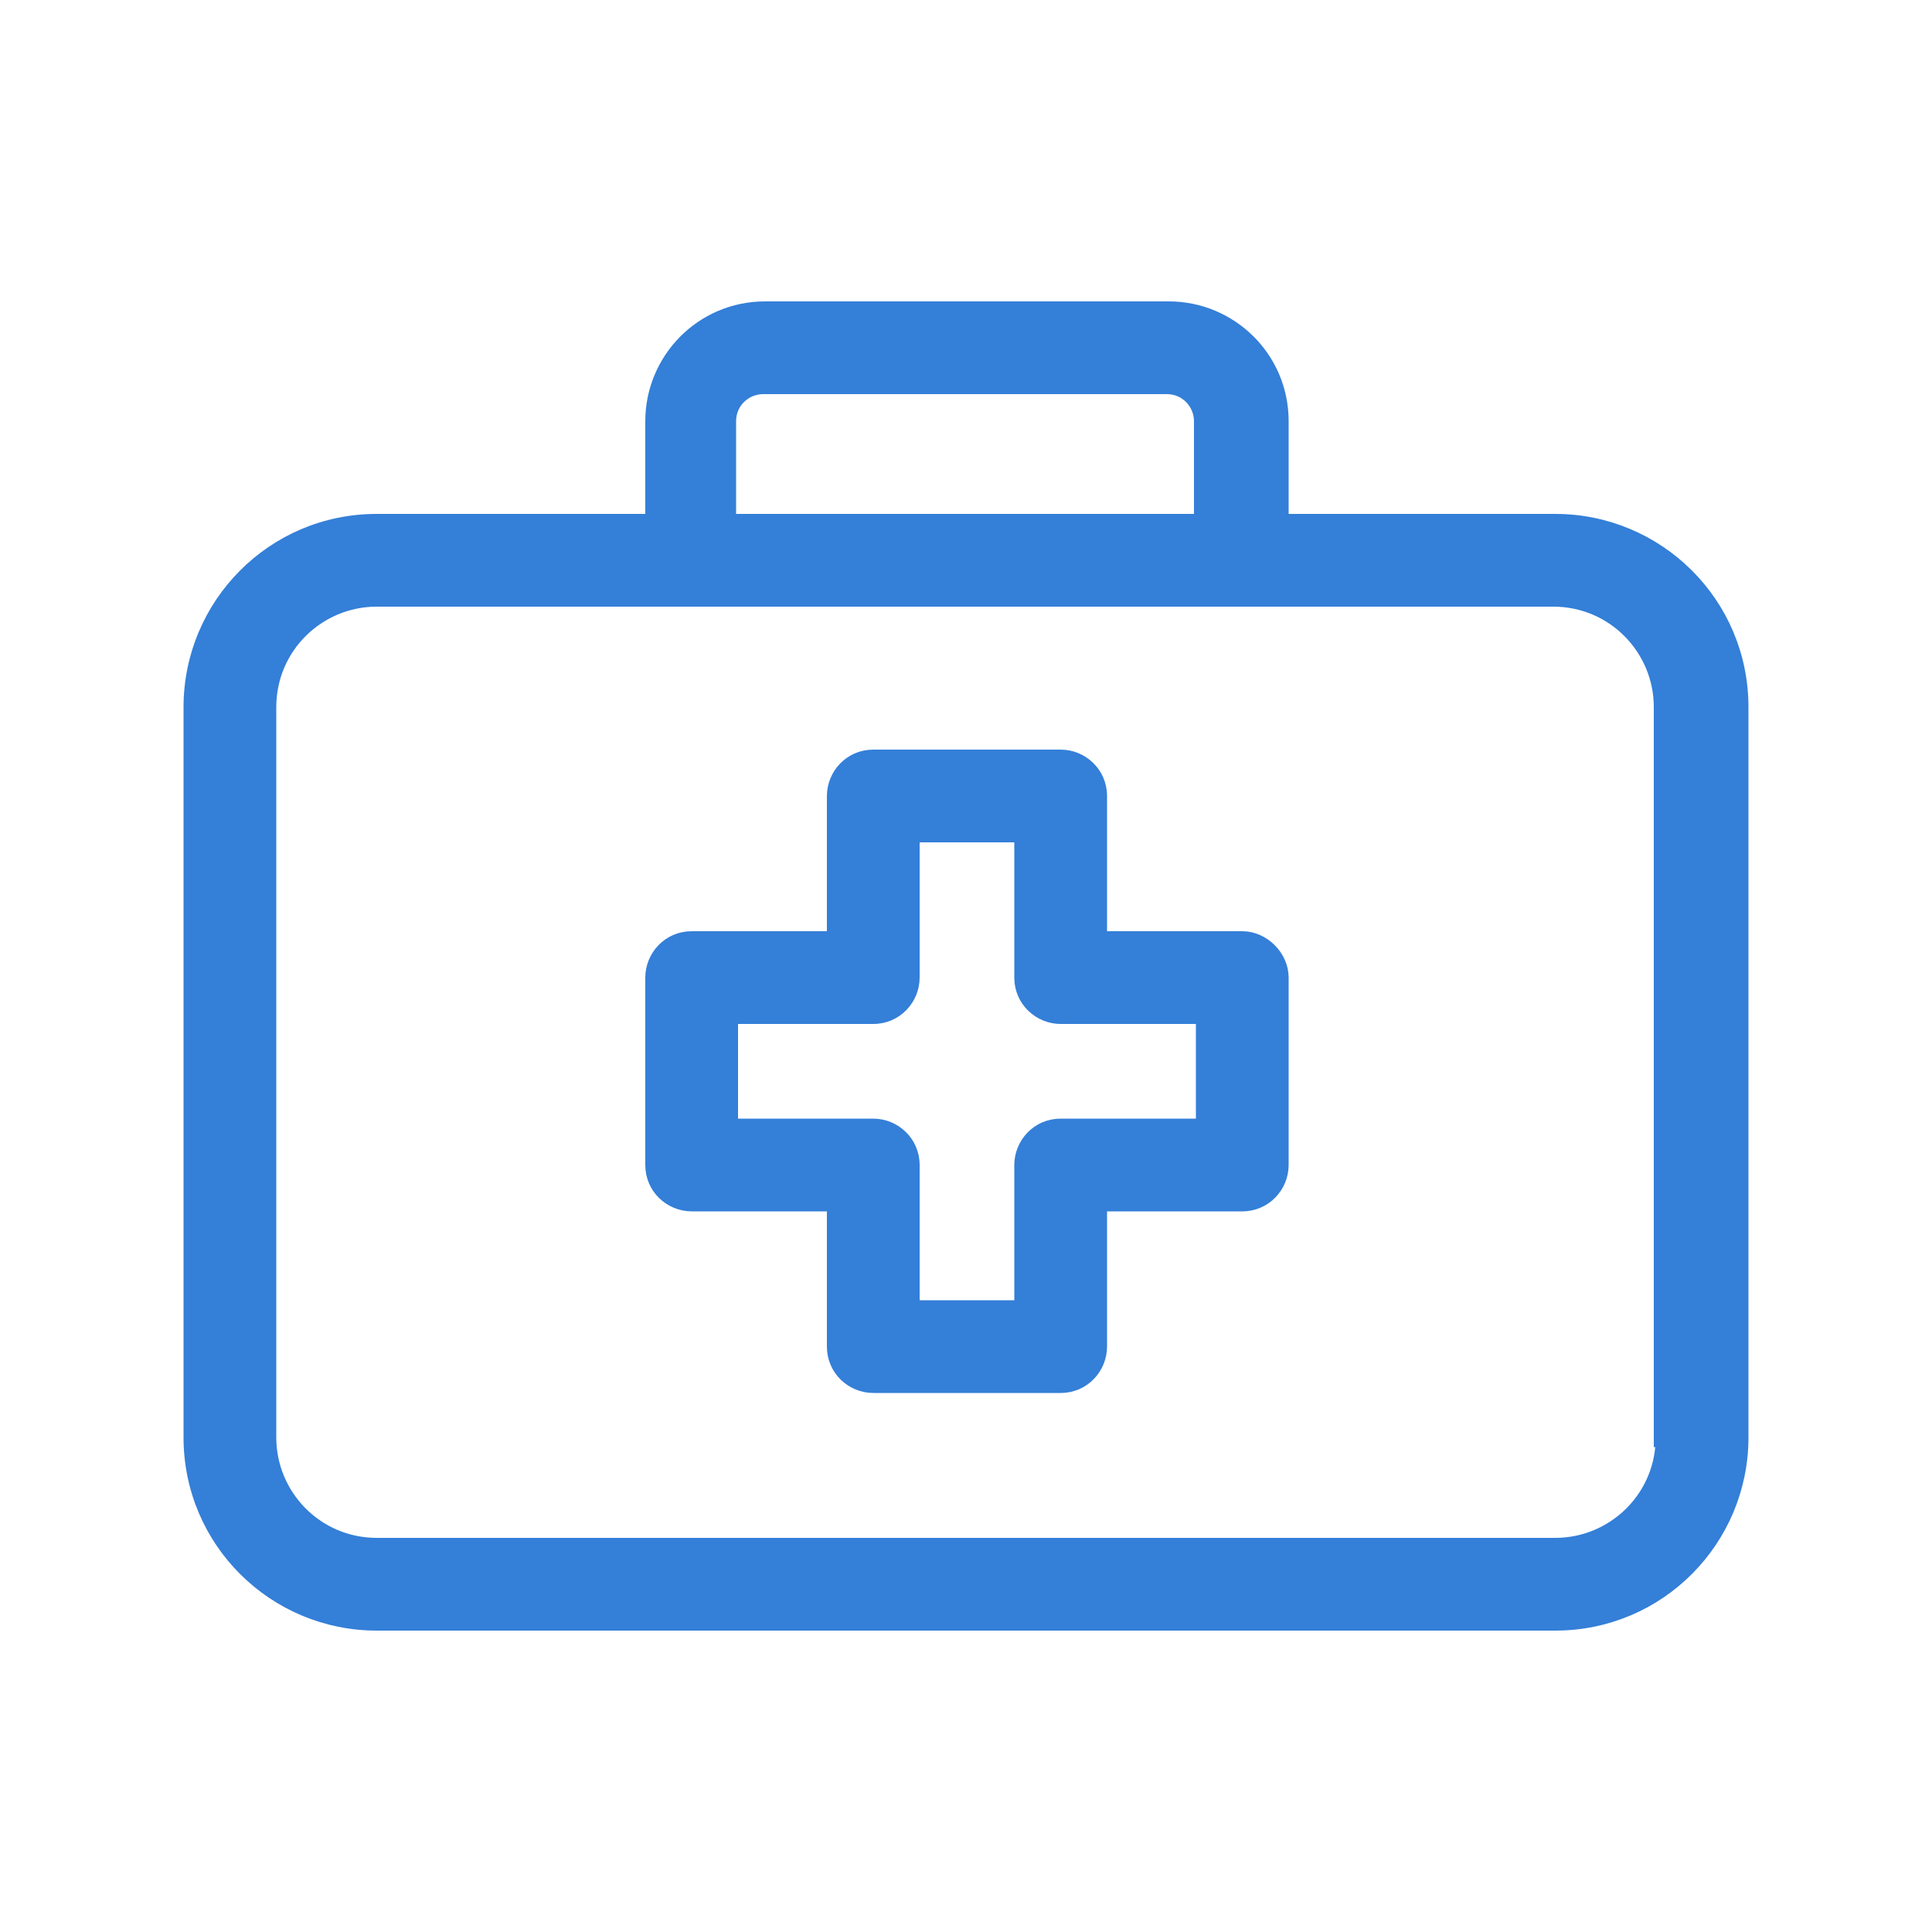 <svg xmlns="http://www.w3.org/2000/svg" fill="none" viewBox="0 0 60 60" height="60" width="60">
<path stroke-width="0.3" stroke="#347FD8" fill="#347FD8" d="M51.51 44.64L51.51 44.79H51.566C51.488 46.553 50.03 47.91 48.3 47.91H11.7C9.865 47.91 8.43 46.419 8.43 44.64V21.96C8.43 20.125 9.921 18.69 11.7 18.69H48.24C50.075 18.69 51.51 20.181 51.51 21.96L51.51 44.64ZM48.3 16.11H39.87V13.08C39.87 11.076 38.241 9.51 36.3 9.51H23.76C21.756 9.51 20.19 11.139 20.19 13.08V16.11H11.7C8.436 16.11 5.85 18.758 5.85 21.96V44.64C5.85 47.904 8.498 50.49 11.7 50.49H48.3C51.564 50.49 54.15 47.842 54.15 44.64V21.96C54.15 18.696 51.502 16.11 48.3 16.11H48.3ZM22.71 13.08C22.71 12.508 23.177 12.09 23.7 12.09H36.24C36.812 12.09 37.23 12.558 37.23 13.08V16.11L22.71 16.11L22.71 13.08Z"></path>
<path stroke-width="0.3" stroke="#347FD8" fill="#347FD8" d="M38.58 29.07H34.23V24.72C34.23 23.972 33.618 23.43 32.94 23.43H27.12C26.372 23.43 25.83 24.043 25.83 24.72V29.07H21.48C20.732 29.07 20.19 29.683 20.19 30.36V36.18C20.19 36.928 20.802 37.47 21.48 37.47H25.83V41.82C25.83 42.568 26.442 43.11 27.12 43.11H32.94C33.688 43.11 34.23 42.498 34.23 41.82V37.47H38.58C39.328 37.47 39.87 36.858 39.87 36.18V30.36V30.36C39.87 29.677 39.263 29.07 38.58 29.07ZM37.29 34.89H32.94C32.192 34.89 31.65 35.502 31.65 36.18V40.53H28.41V36.18C28.41 35.432 27.797 34.89 27.12 34.89H22.77V31.65H27.12C27.868 31.65 28.41 31.038 28.41 30.36V26.01H31.65V30.36C31.65 31.108 32.262 31.65 32.94 31.65H37.29V34.89Z"></path>
</svg>
